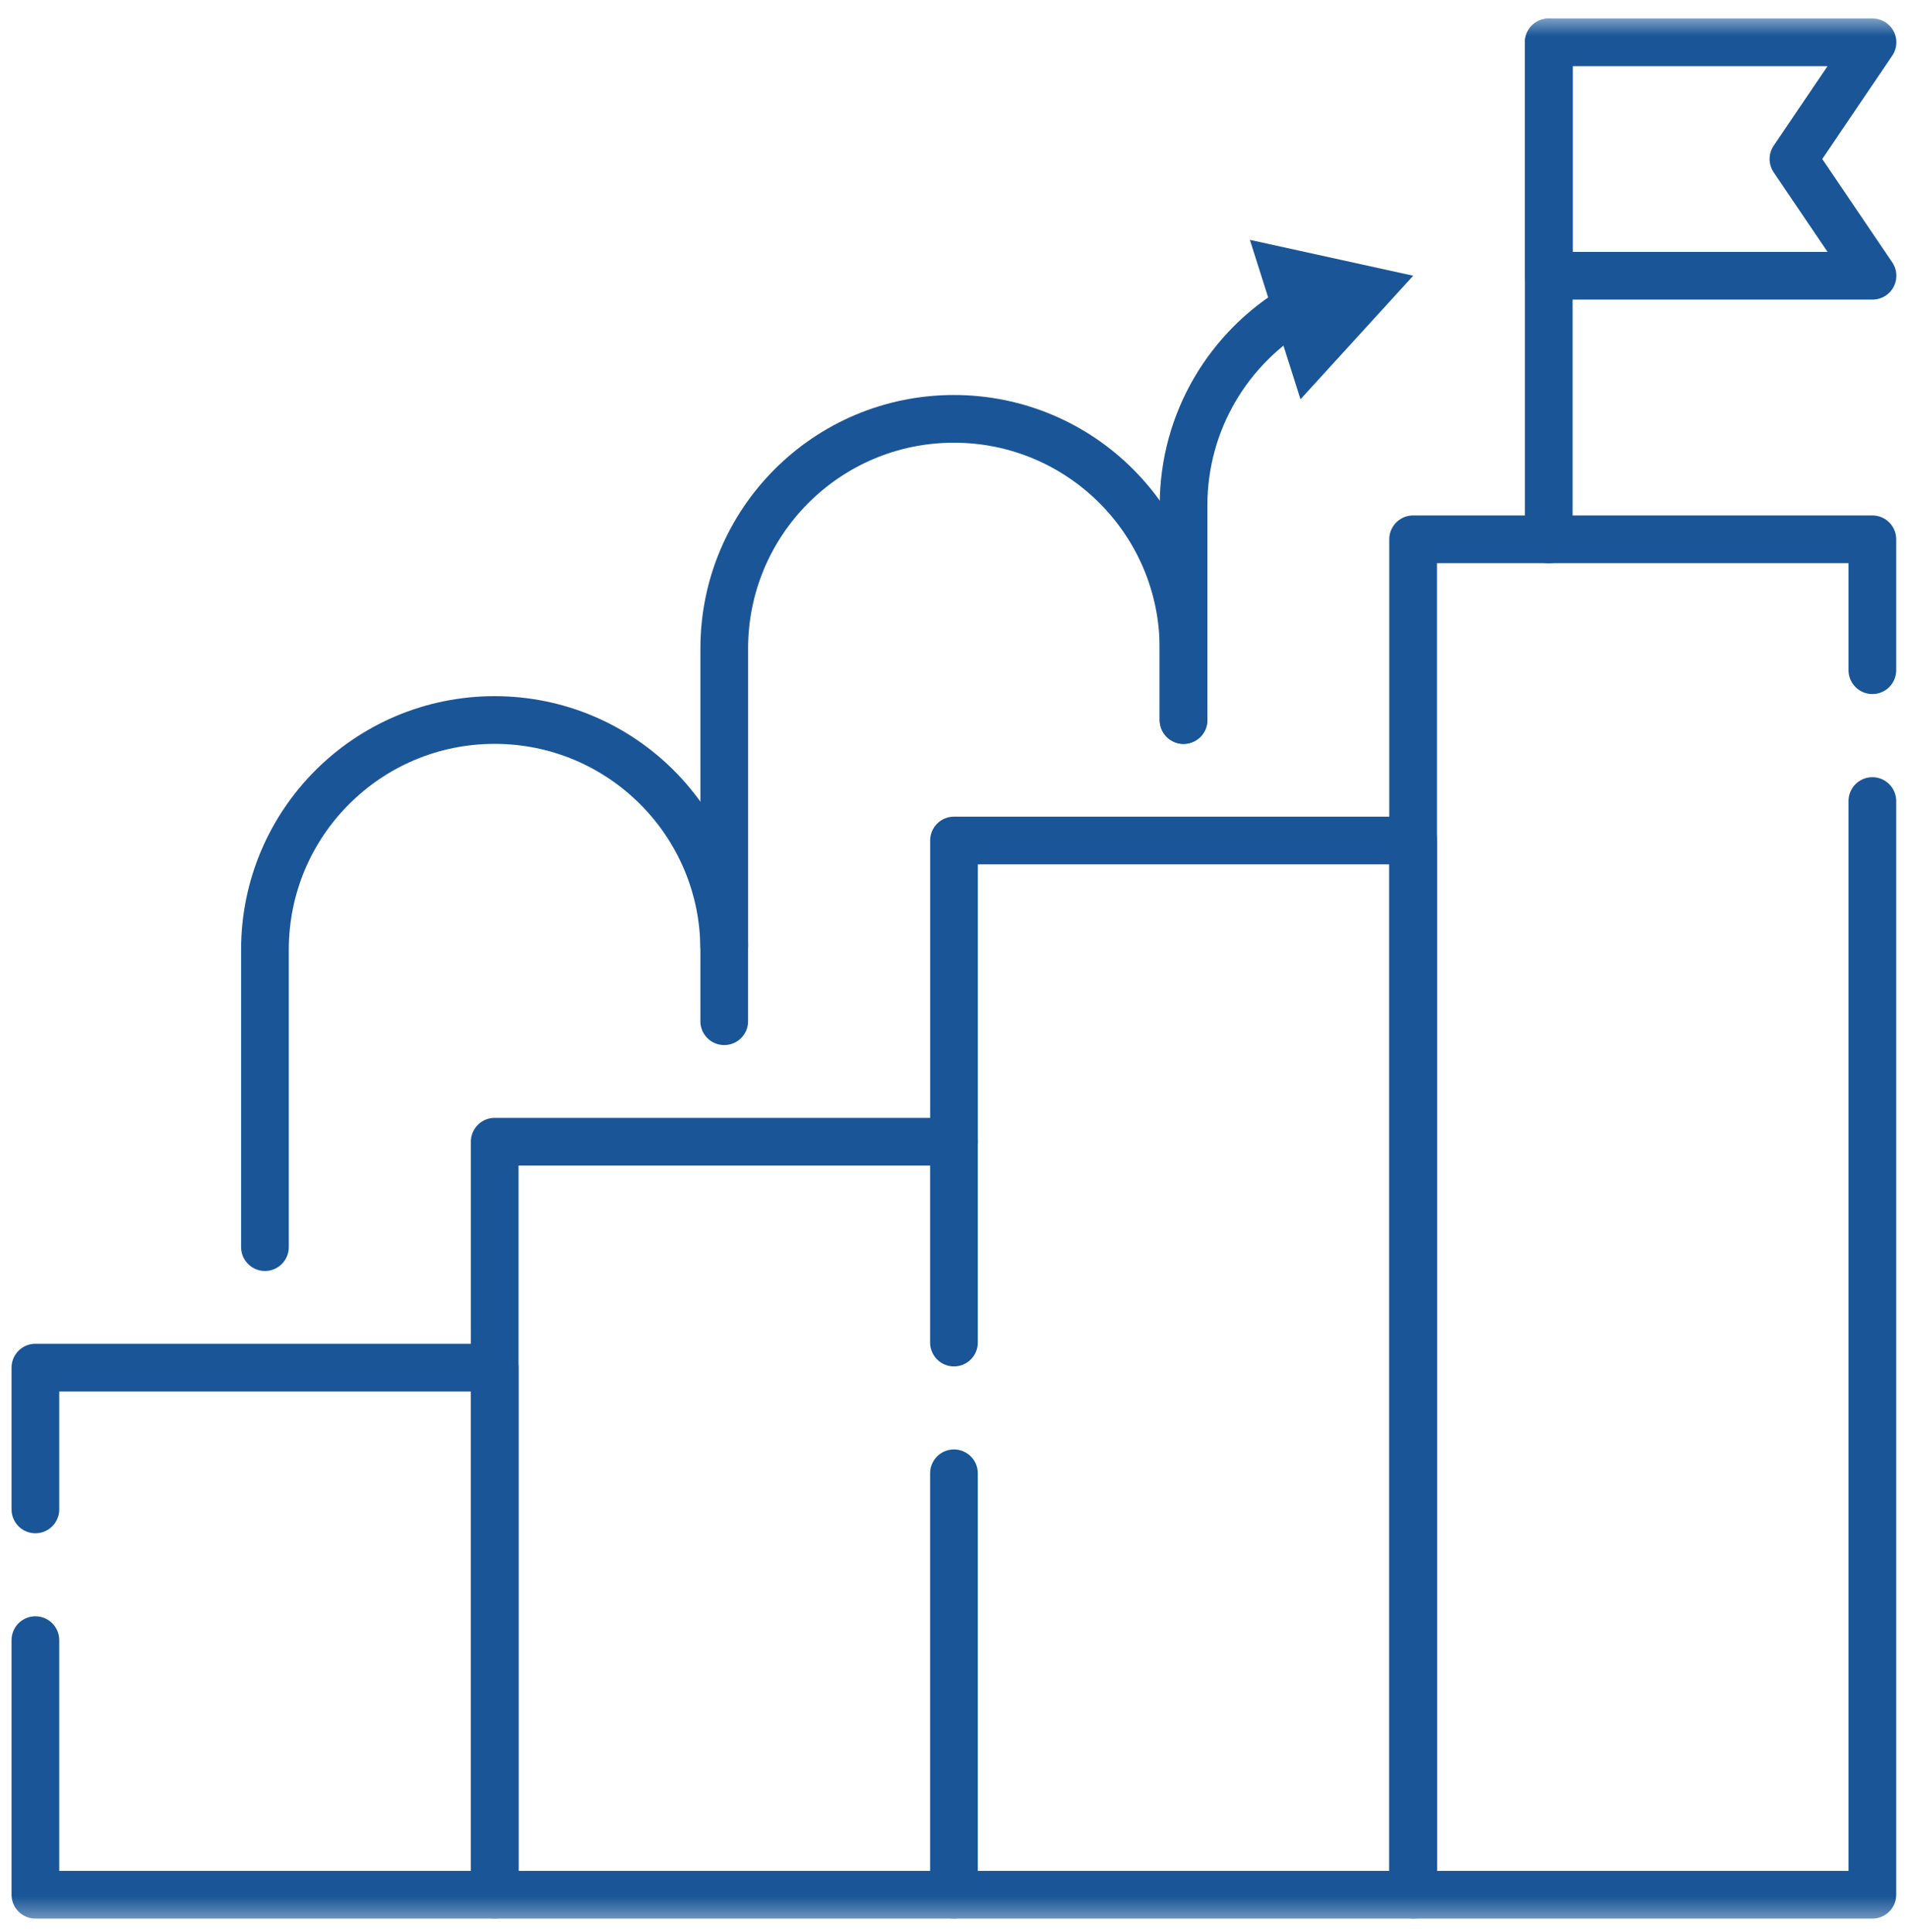 <svg width="80" height="81" viewBox="0 0 80 81" fill="none" xmlns="http://www.w3.org/2000/svg">
<g clip-path="url(#clip0_10079_36774)">
<mask id="mask0_10079_36774" style="mask-type:luminance" maskUnits="userSpaceOnUse" x="0" y="0" width="80" height="81">
<path d="M0 0.602H80V80.602H0V0.602Z" fill="white"/>
</mask>
<g mask="url(#mask0_10079_36774)">
<path d="M11.109 52.281V39.812C11.109 34.495 15.42 30.184 20.738 30.184C26.055 30.184 30.366 34.495 30.366 39.812V42.811" stroke="#1A5697" stroke-width="2" stroke-miterlimit="10" stroke-linecap="round" stroke-linejoin="round"/>
<path d="M1.484 63.277V57.332H20.741V79.43H1.484V68.757" stroke="#1A5697" stroke-width="2" stroke-miterlimit="10" stroke-linecap="round" stroke-linejoin="round"/>
<path d="M39.998 61.762V79.43H20.742V47.862H39.998V56.282" stroke="#1A5697" stroke-width="2" stroke-miterlimit="10" stroke-linecap="round" stroke-linejoin="round"/>
<path d="M40 47.862V35.235H59.256V79.43H40" stroke="#1A5697" stroke-width="2" stroke-miterlimit="10" stroke-linecap="round" stroke-linejoin="round"/>
<path d="M78.506 33.581V79.43H59.25V22.608H78.506V28.096" stroke="#1A5697" stroke-width="2" stroke-miterlimit="10" stroke-linecap="round" stroke-linejoin="round"/>
<path d="M30.367 39.656V27.187C30.367 21.87 34.678 17.559 39.995 17.559C45.313 17.559 49.623 21.87 49.623 27.187V30.186" stroke="#1A5697" stroke-width="2" stroke-miterlimit="10" stroke-linecap="round" stroke-linejoin="round"/>
<path d="M49.625 30.184V21.187C49.625 17.647 51.535 14.554 54.381 12.881" stroke="#1A5697" stroke-width="2" stroke-linecap="round" stroke-linejoin="round"/>
<path d="M54.528 16.738L59.254 11.559L52.406 10.055L54.528 16.738Z" fill="#1A5697"/>
<path d="M64.938 22.609V1.775" stroke="#1A5697" stroke-width="2" stroke-miterlimit="10" stroke-linecap="round" stroke-linejoin="round"/>
<path d="M64.938 11.559H78.512L75.197 6.666L78.512 1.773H64.938V11.559Z" stroke="#1A5697" stroke-width="2" stroke-miterlimit="10" stroke-linecap="round" stroke-linejoin="round"/>
</g>
</g>
<defs>
<clipPath id="clip0_10079_36774">
<rect width="80" height="80" fill="white" transform="translate(0 0.602)"/>
</clipPath>
</defs>
</svg>
